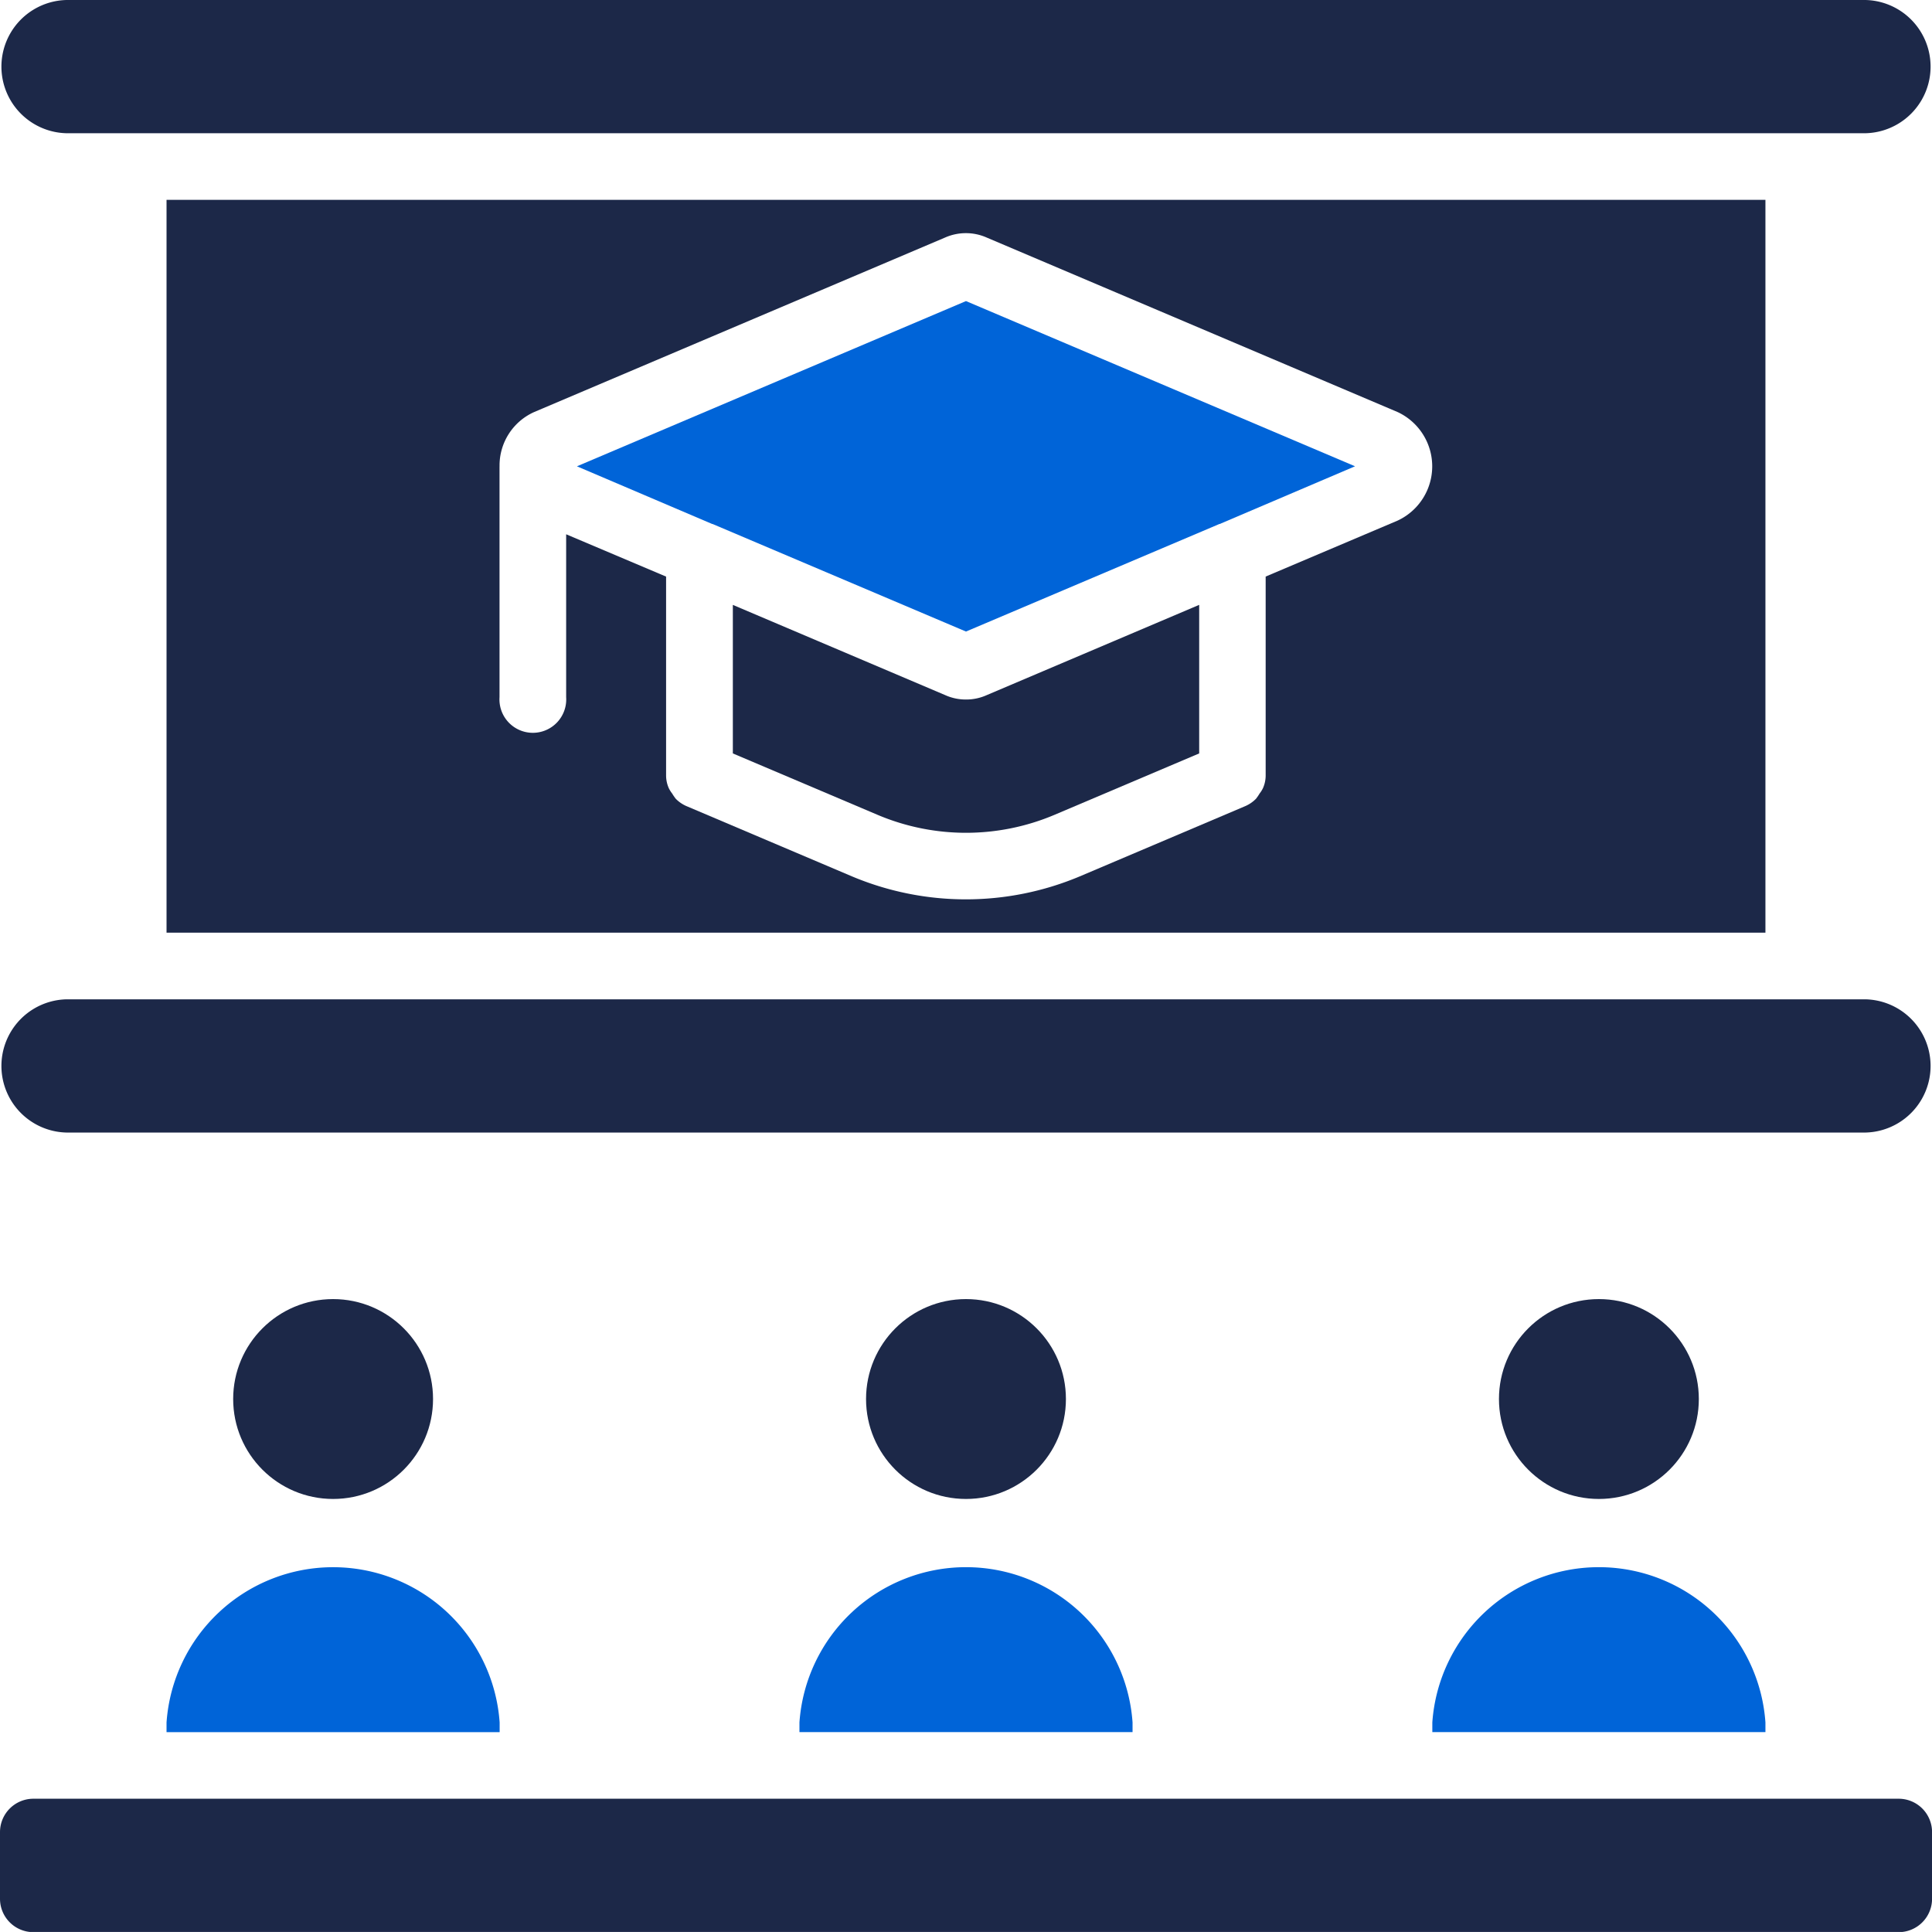 <svg id="running" xmlns="http://www.w3.org/2000/svg" width="63.643" height="63.642" viewBox="0 0 63.643 63.642">
  <path id="Path_28518" data-name="Path 28518" d="M2.195,4.389H61.448a2.195,2.195,0,0,0,0-4.389H2.195a2.195,2.195,0,0,0,0,4.389Z" fill="#1c2848"/>
  <path id="Path_28519" data-name="Path 28519" d="M61.448,264.828H2.195a2.195,2.195,0,0,0,0,4.389H61.448a2.195,2.195,0,0,0,0-4.389Z" transform="translate(0 -231.909)" fill="#1c2848"/>
  <path id="Path_28520" data-name="Path 28520" d="M211.862,420.064v.318h10.973v-.318a5.5,5.5,0,0,0-10.973,0Z" transform="translate(-185.527 -363.324)" fill="#0064d8"/>
  <circle id="Ellipse_3013" data-name="Ellipse 3013" cx="3.292" cy="3.292" r="3.292" transform="translate(28.529 42.794)" fill="#1c2848"/>
  <path id="Path_28521" data-name="Path 28521" d="M379.586,420.064v.318h10.973v-.318a5.5,5.5,0,0,0-10.973,0Z" transform="translate(-332.403 -363.324)" fill="#0064d8"/>
  <circle id="Ellipse_3014" data-name="Ellipse 3014" cx="3.292" cy="3.292" r="3.292" transform="translate(49.378 42.794)" fill="#1c2848"/>
  <path id="Path_28522" data-name="Path 28522" d="M44.138,420.049v.318H55.111v-.318a5.5,5.5,0,0,0-10.973,0Z" transform="translate(-38.652 -363.308)" fill="#0064d8"/>
  <circle id="Ellipse_3015" data-name="Ellipse 3015" cx="3.292" cy="3.292" r="3.292" transform="translate(7.681 42.794)" fill="#1c2848"/>
  <path id="Path_28523" data-name="Path 28523" d="M201.888,163.424a1.647,1.647,0,0,1-.68-.143l-7-2.974V165.2l4.784,2.03a7.473,7.473,0,0,0,5.794,0l4.784-2.03v-4.894l-7,2.974A1.647,1.647,0,0,1,201.888,163.424Z" transform="translate(-170.067 -140.381)" fill="#1c2848"/>
  <path id="Path_28524" data-name="Path 28524" d="M157.36,87.142l8.35,3.544,8.35-3.544h.011l4.455-1.9L165.71,79.8l-12.816,5.443,4.455,1.9Z" transform="translate(-133.889 -69.882)" fill="#0064d8"/>
  <path id="Path_28525" data-name="Path 28525" d="M96.808,77.106V52.966H44.138v24.14h52.67Zm-41.7-15.362a1.927,1.927,0,0,1,1.141-1.789l13.54-5.75a1.694,1.694,0,0,1,1.361,0l13.54,5.75a1.972,1.972,0,0,1,0,3.577l-4.345,1.843v6.562a1.038,1.038,0,0,1-.088.406.946.946,0,0,1-.11.176,1.665,1.665,0,0,1-.121.176,1.115,1.115,0,0,1-.351.241l-5.453,2.315a9.679,9.679,0,0,1-7.505,0l-5.453-2.315a1.115,1.115,0,0,1-.351-.241,1.677,1.677,0,0,1-.121-.176.95.95,0,0,1-.11-.176,1.038,1.038,0,0,1-.088-.406V65.376l-3.292-1.394v5.366a1.1,1.1,0,1,1-2.195,0v-7.6Z" transform="translate(-38.652 -46.382)" fill="#1c2848"/>
  <path id="Path_28526" data-name="Path 28526" d="M62.545,476.69H1.1a1.1,1.1,0,0,0-1.1,1.1v2.195a1.1,1.1,0,0,0,1.1,1.1H62.545a1.1,1.1,0,0,0,1.1-1.1v-2.195A1.1,1.1,0,0,0,62.545,476.69Z" transform="translate(0 -417.437)" fill="#1c2848"/>
</svg>
